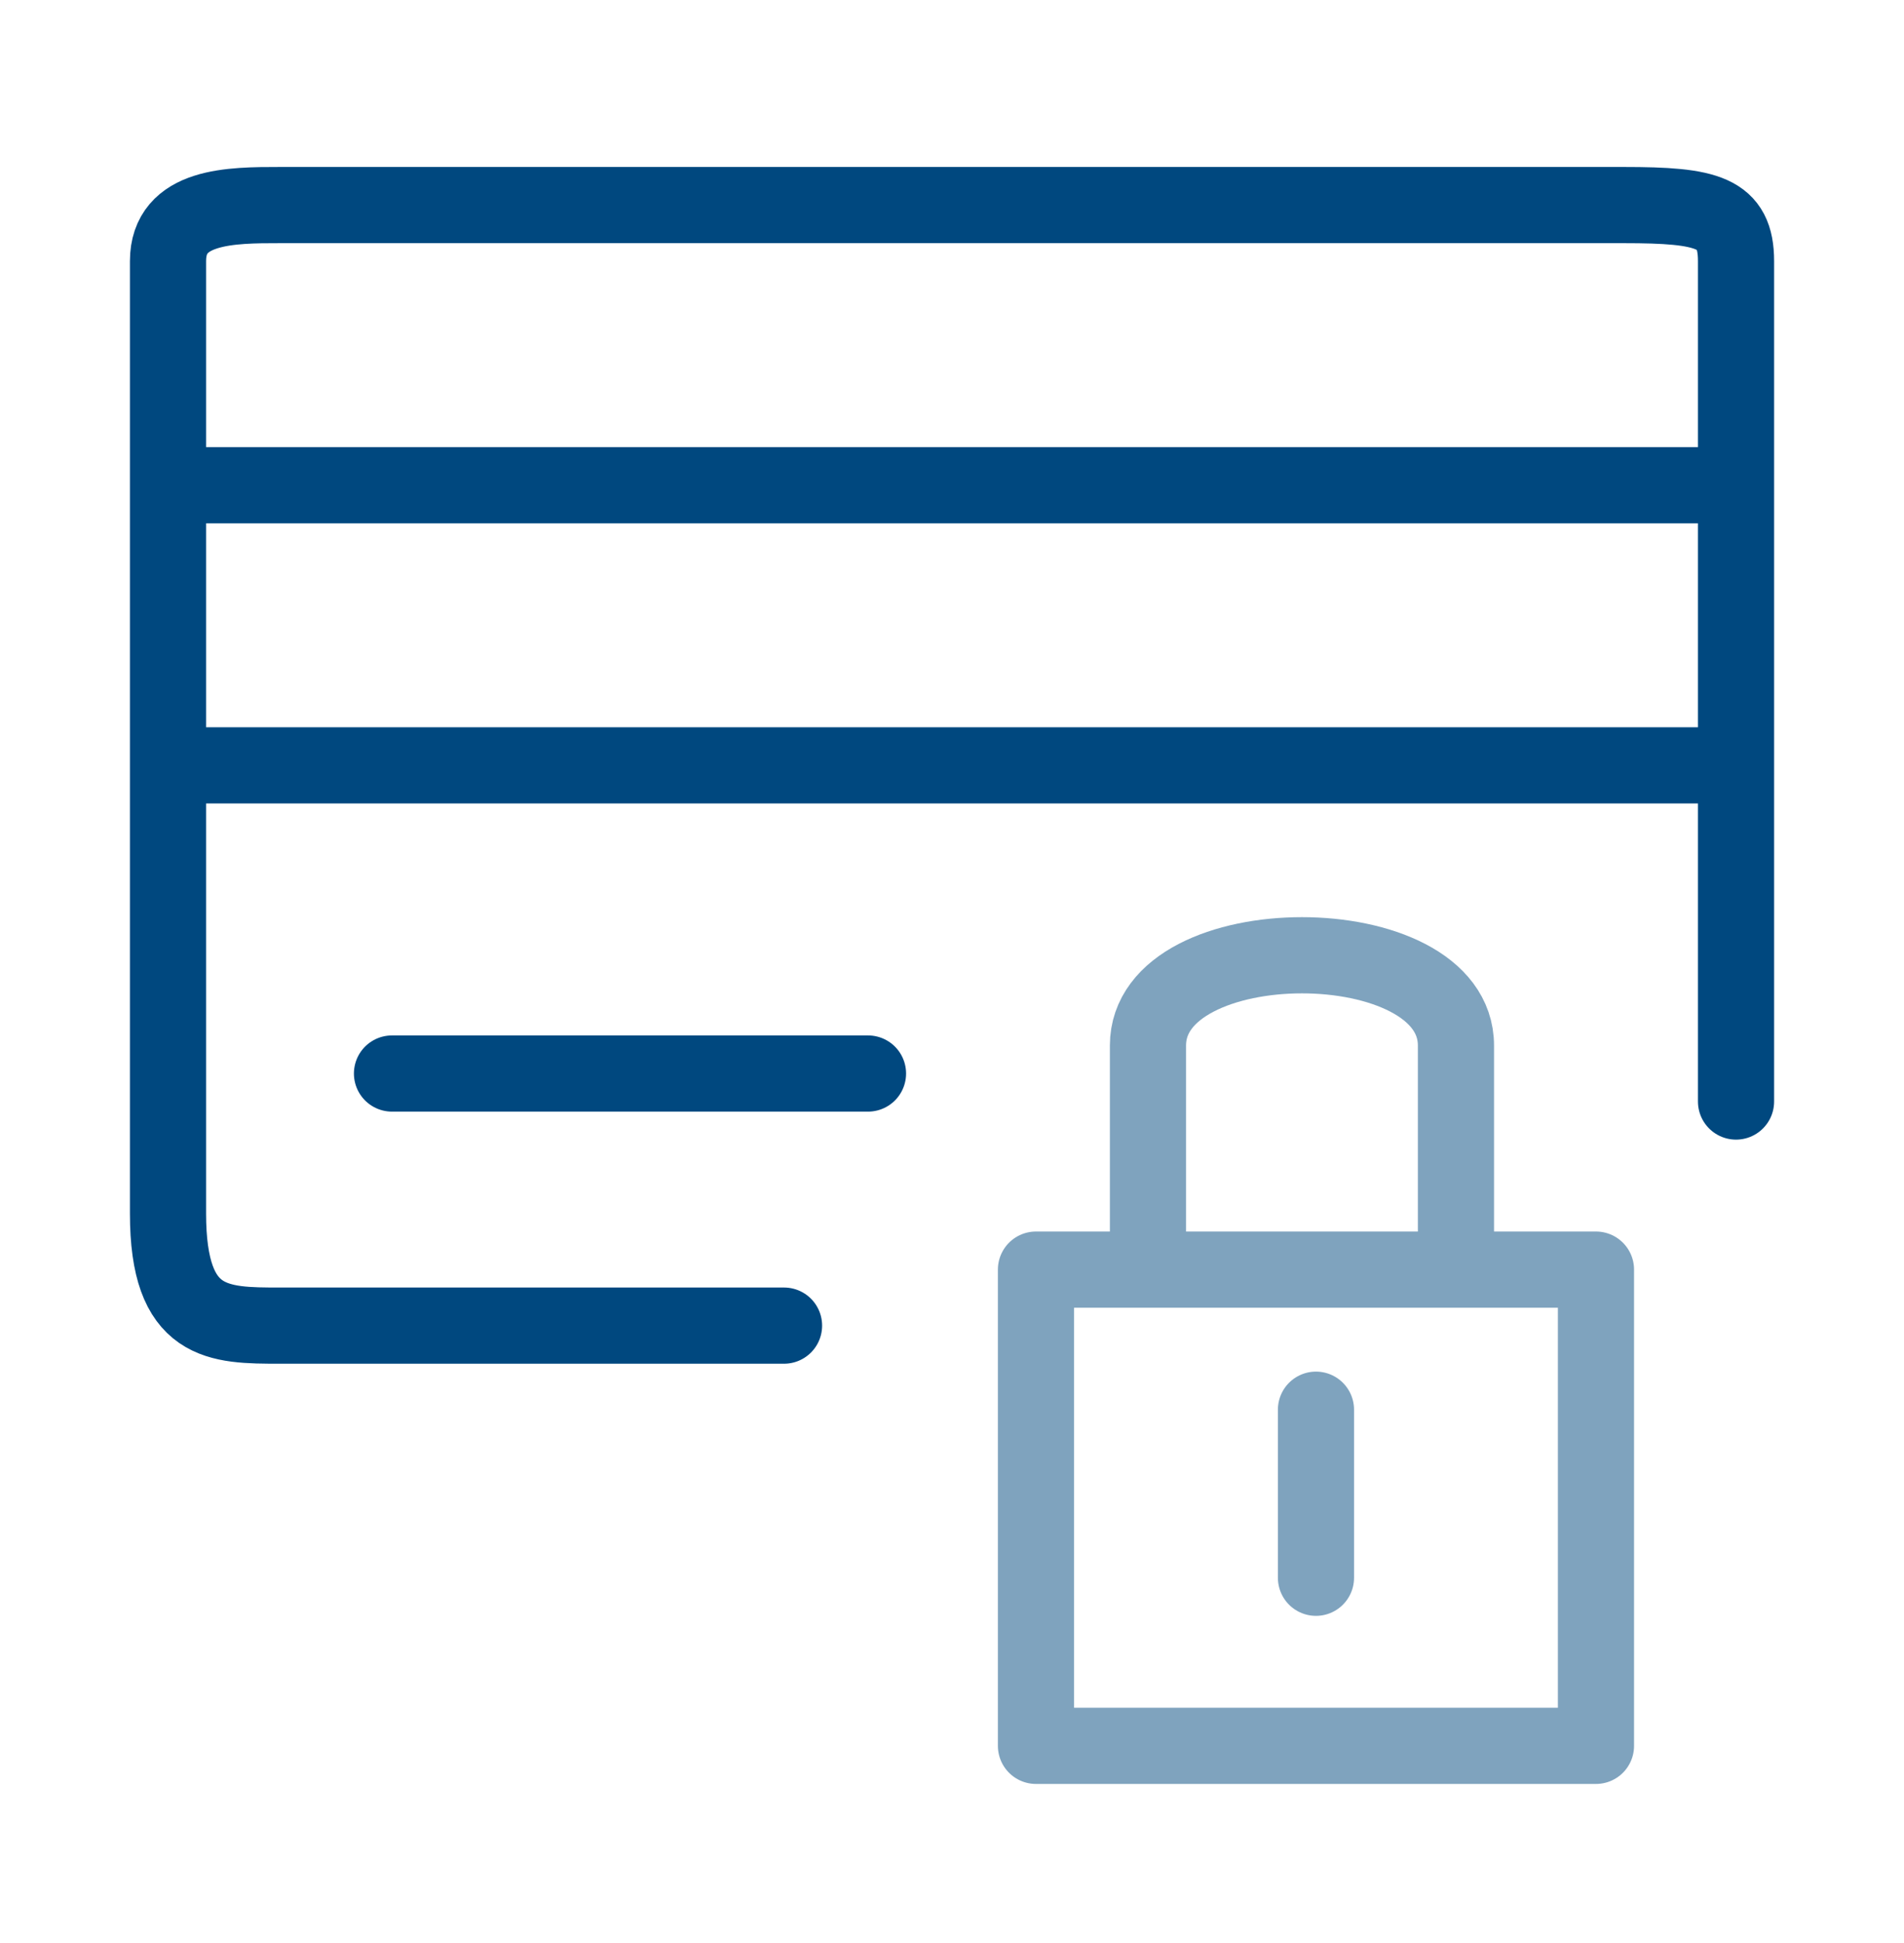 <svg xmlns="http://www.w3.org/2000/svg" fill="none" viewBox="0 0 50 51" height="51" width="50">
<path stroke-linejoin="round" stroke-linecap="round" stroke-width="2" stroke="#00487F" d="M20.589 34.795C20.589 34.795 12.5 34.796 7.353 34.795C5.729 34.795 4.412 34.795 4.412 31.854C4.412 28.913 4.412 23.658 4.412 20.089M45.589 28.913V20.089M4.412 20.089C4.412 17.699 4.412 15.336 4.412 12.736M4.412 20.089C4.412 17.218 4.412 12.736 4.412 12.736M4.412 20.089H45.589M4.412 12.736C4.412 10.921 4.412 8.325 4.412 6.854C4.412 5.383 6.069 5.383 7.353 5.383C20.589 5.384 40.441 5.383 42.647 5.383C44.853 5.383 45.589 5.57 45.589 6.854C45.589 9.796 45.589 12.736 45.589 12.736M4.412 12.736H45.589M45.589 12.736V20.089M10.294 28.178H22.794"></path>
<path stroke-linejoin="round" stroke-linecap="round" stroke-width="2" stroke-opacity="0.5" stroke="#00487F" d="M30.146 33.325H27.205V45.825H41.911V33.325H38.234M30.146 33.325C30.146 33.325 30.146 29.649 30.146 27.443C30.146 24.284 38.234 24.284 38.234 27.443C38.234 29.649 38.234 33.325 38.234 33.325M30.146 33.325H38.234M34.558 37.002V41.413"></path>
</svg>
